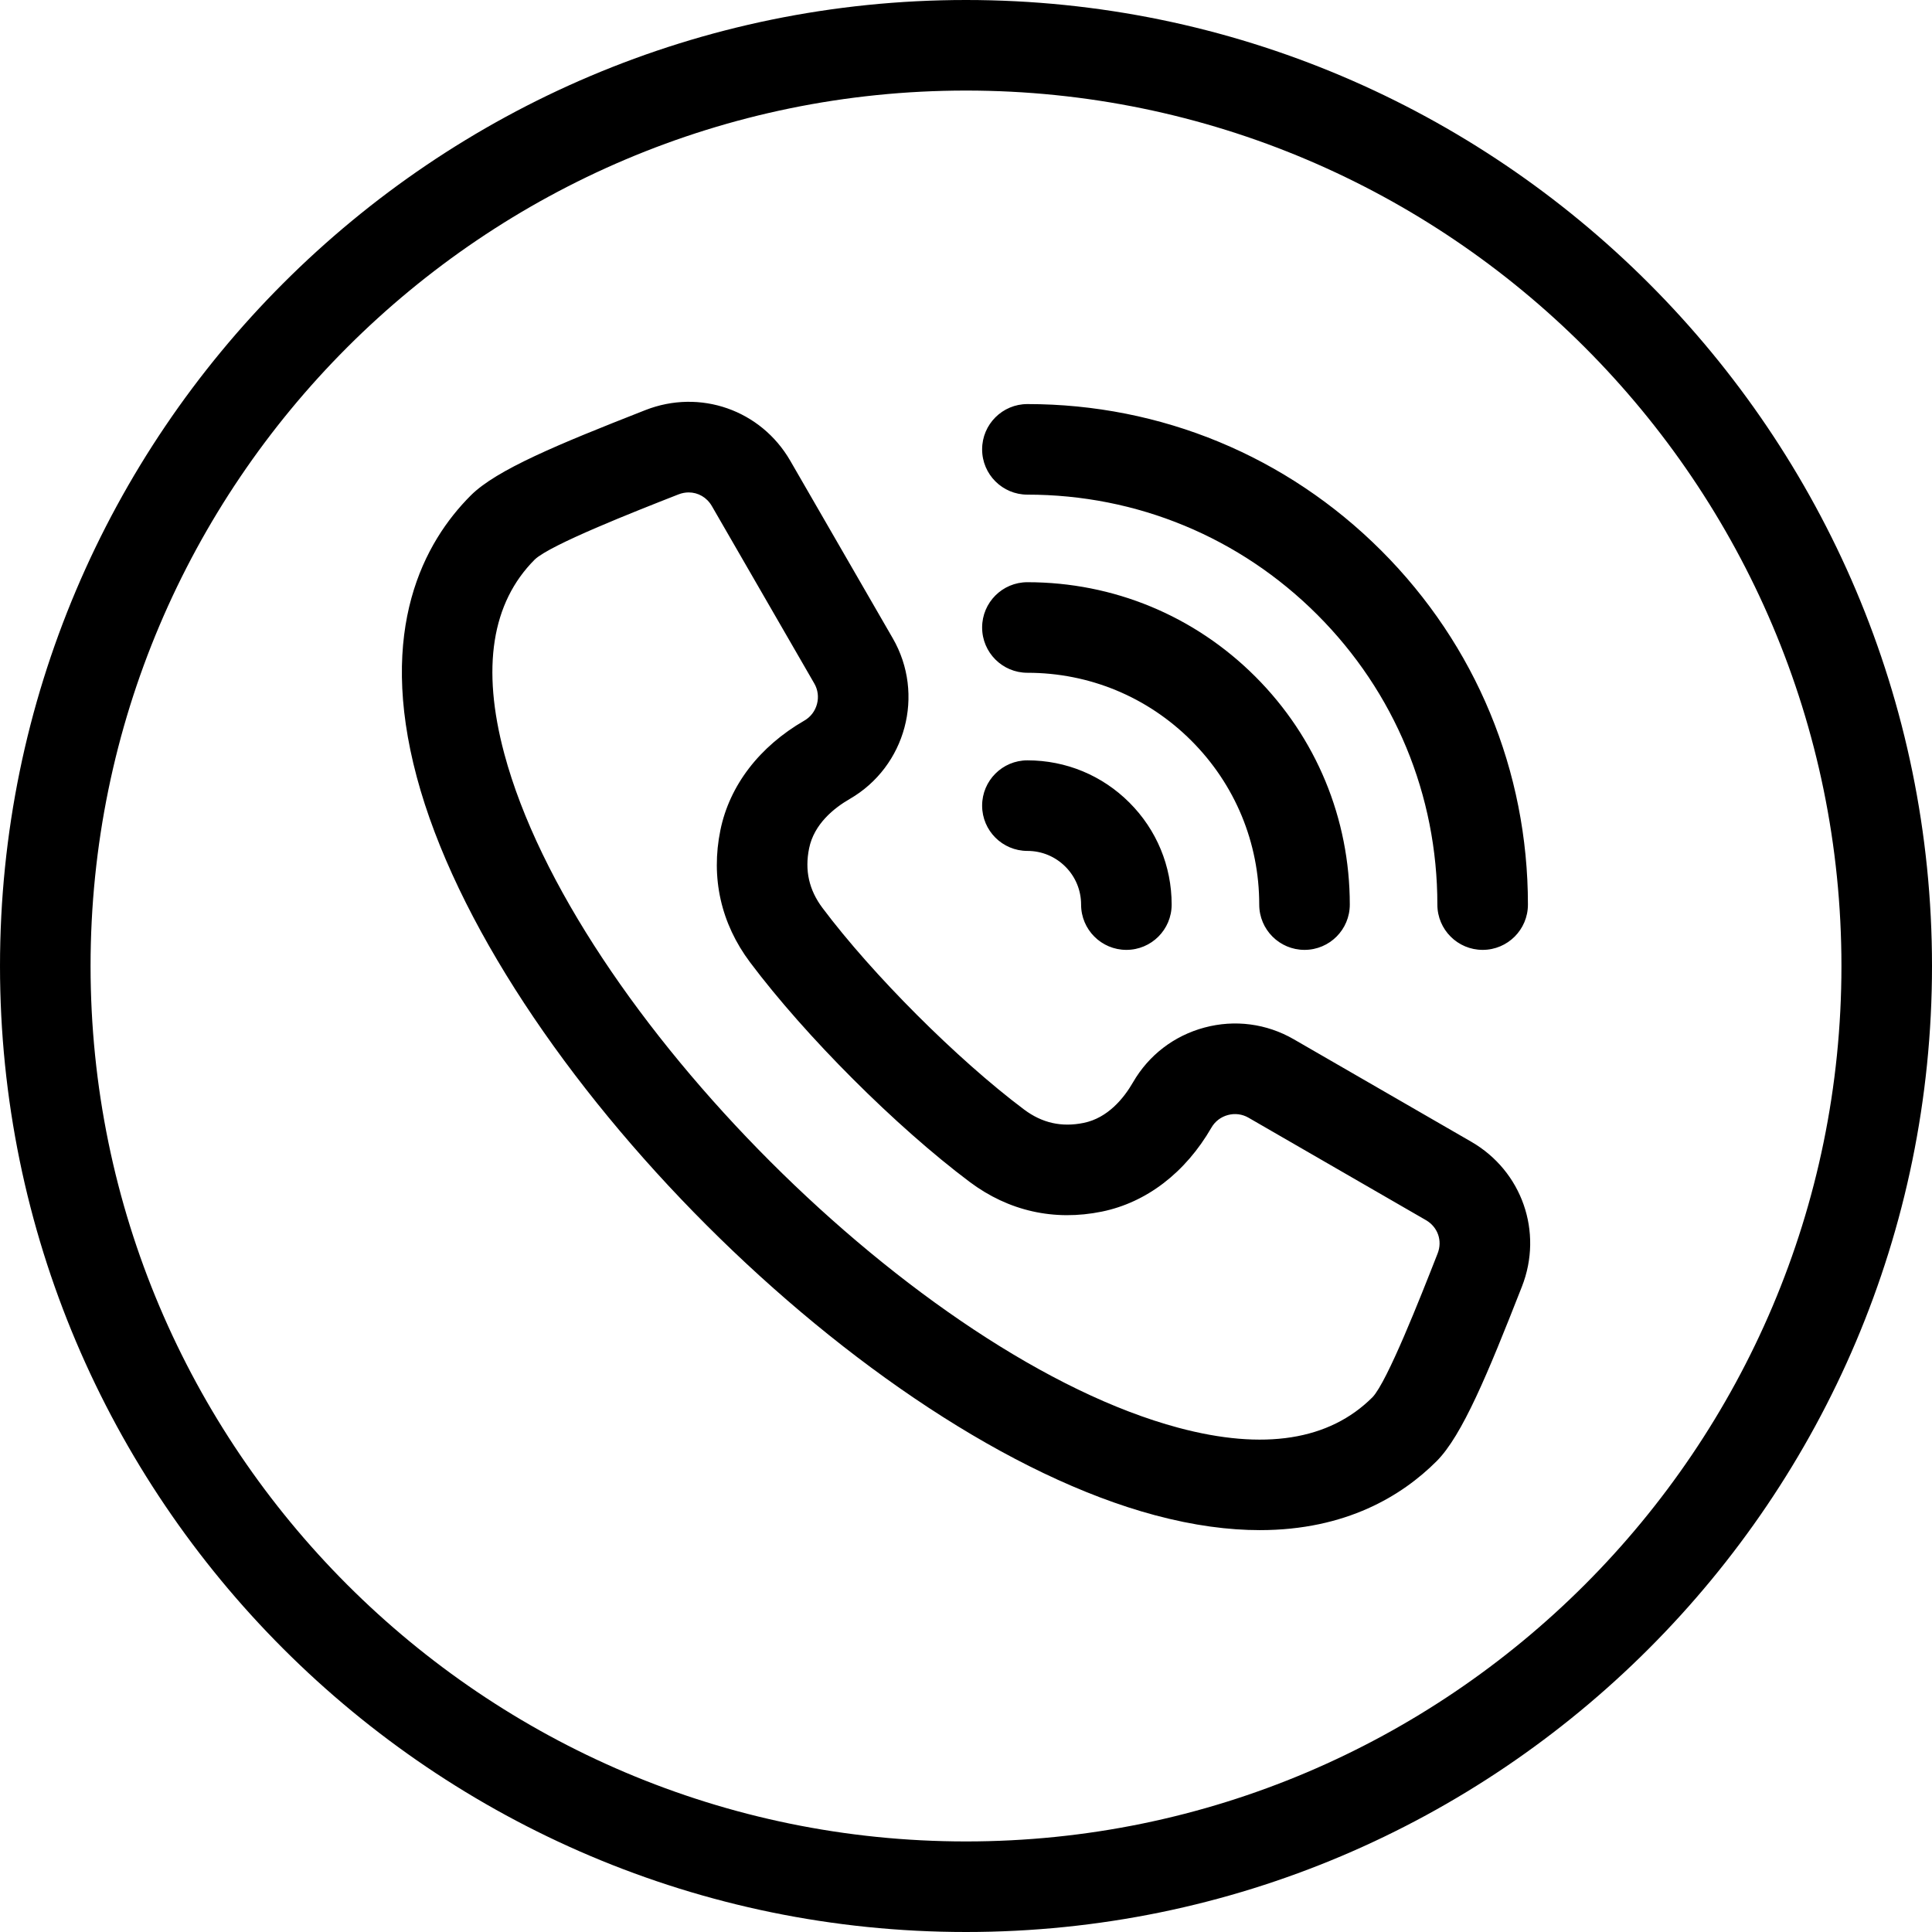 <svg enable-background="new 0 0 512 512" height="512" viewBox="0 0 512 512" width="512" xmlns="http://www.w3.org/2000/svg"><path d="m389.886 302.566-47.03-27.152c-7.201-4.158-15.604-5.26-23.659-3.101s-14.781 7.313-18.938 14.514c-2.413 4.178-6.638 9.435-13.066 10.75-5.862 1.199-11.037.036-15.82-3.554-17.675-13.263-40.131-35.719-53.395-53.395-3.59-4.784-4.753-9.959-3.554-15.82 1.314-6.429 6.571-10.653 10.749-13.066 14.892-8.598 20.012-27.708 11.414-42.598l-27.152-47.029c-7.777-13.469-23.927-19.121-38.403-13.435l-.575.226c-22.468 8.821-38.896 15.589-45.691 22.384-12.346 12.346-24.849 35.32-14.308 74.66 20.474 76.409 119.185 175.12 195.594 195.593 10.375 2.78 19.611 3.957 27.814 3.957 22.903 0 37.755-9.176 46.845-18.266 6.795-6.796 13.565-23.228 22.387-45.7l.222-.566c5.684-14.475.034-30.626-13.434-38.402zm-8.906 29.631-.223.567c-4.256 10.842-13.113 33.401-17.018 37.5-11.455 11.457-28.774 14.179-51.477 8.097-68.462-18.345-160.278-110.16-178.622-178.624-6.083-22.702-3.359-40.021 8.085-51.466 4.11-3.917 26.664-12.771 37.502-17.026l.576-.226c.899-.353 1.815-.523 2.711-.523 2.479 0 4.798 1.302 6.136 3.618l27.152 47.029c.952 1.65 1.202 3.584.703 5.447-.5 1.863-1.683 3.414-3.333 4.366-11.936 6.891-19.842 17.205-22.263 29.042-2.581 12.619.141 24.733 7.872 35.034 14.688 19.573 38.615 43.5 58.186 58.186 10.3 7.729 22.413 10.45 35.034 7.872 11.837-2.421 22.151-10.327 29.042-22.263.952-1.65 2.503-2.833 4.366-3.333 1.861-.498 3.796-.25 5.447.703l47.029 27.152c3.153 1.821 4.426 5.46 3.095 8.848zm-120.707-165.905c0-6.627 5.373-12 12-12 22.821 0 44.275 8.887 60.413 25.023 16.137 16.137 25.023 37.592 25.023 60.412 0 6.627-5.373 12-12 12s-12-5.373-12-12c0-16.41-6.391-31.837-17.994-43.441-11.604-11.604-27.032-17.994-43.442-17.994-6.627 0-12-5.373-12-12zm0-47.209c0-6.627 5.373-12 12-12 35.431 0 68.741 13.797 93.794 38.851 25.053 25.053 38.85 58.363 38.85 93.793 0 6.627-5.373 12-12 12s-12-5.373-12-12c0-29.02-11.301-56.303-31.821-76.823s-47.803-31.821-76.823-31.821c-6.627 0-12-5.373-12-12zm0 94.417c0-6.627 5.373-12 12-12 10.211 0 19.812 3.977 27.031 11.197 7.22 7.219 11.196 16.819 11.196 27.03 0 6.627-5.373 12-12 12s-12-5.373-12-12c0-3.8-1.48-7.373-4.167-10.059-2.688-2.688-6.26-4.167-10.061-4.167-6.626-.001-11.999-5.374-11.999-12.001zm-4.272-213.5c-141.159 0-256.001 114.842-256.001 256.002 0 141.158 114.842 255.998 256.001 255.998s255.999-114.84 255.999-255.998c0-141.16-114.84-256.002-255.999-256.002zm0 488c-127.925 0-232.001-104.074-232.001-231.998 0-127.926 104.076-232.002 232.001-232.002s231.999 104.076 231.999 232.002c0 127.924-104.074 231.998-231.999 231.998z"/></svg>